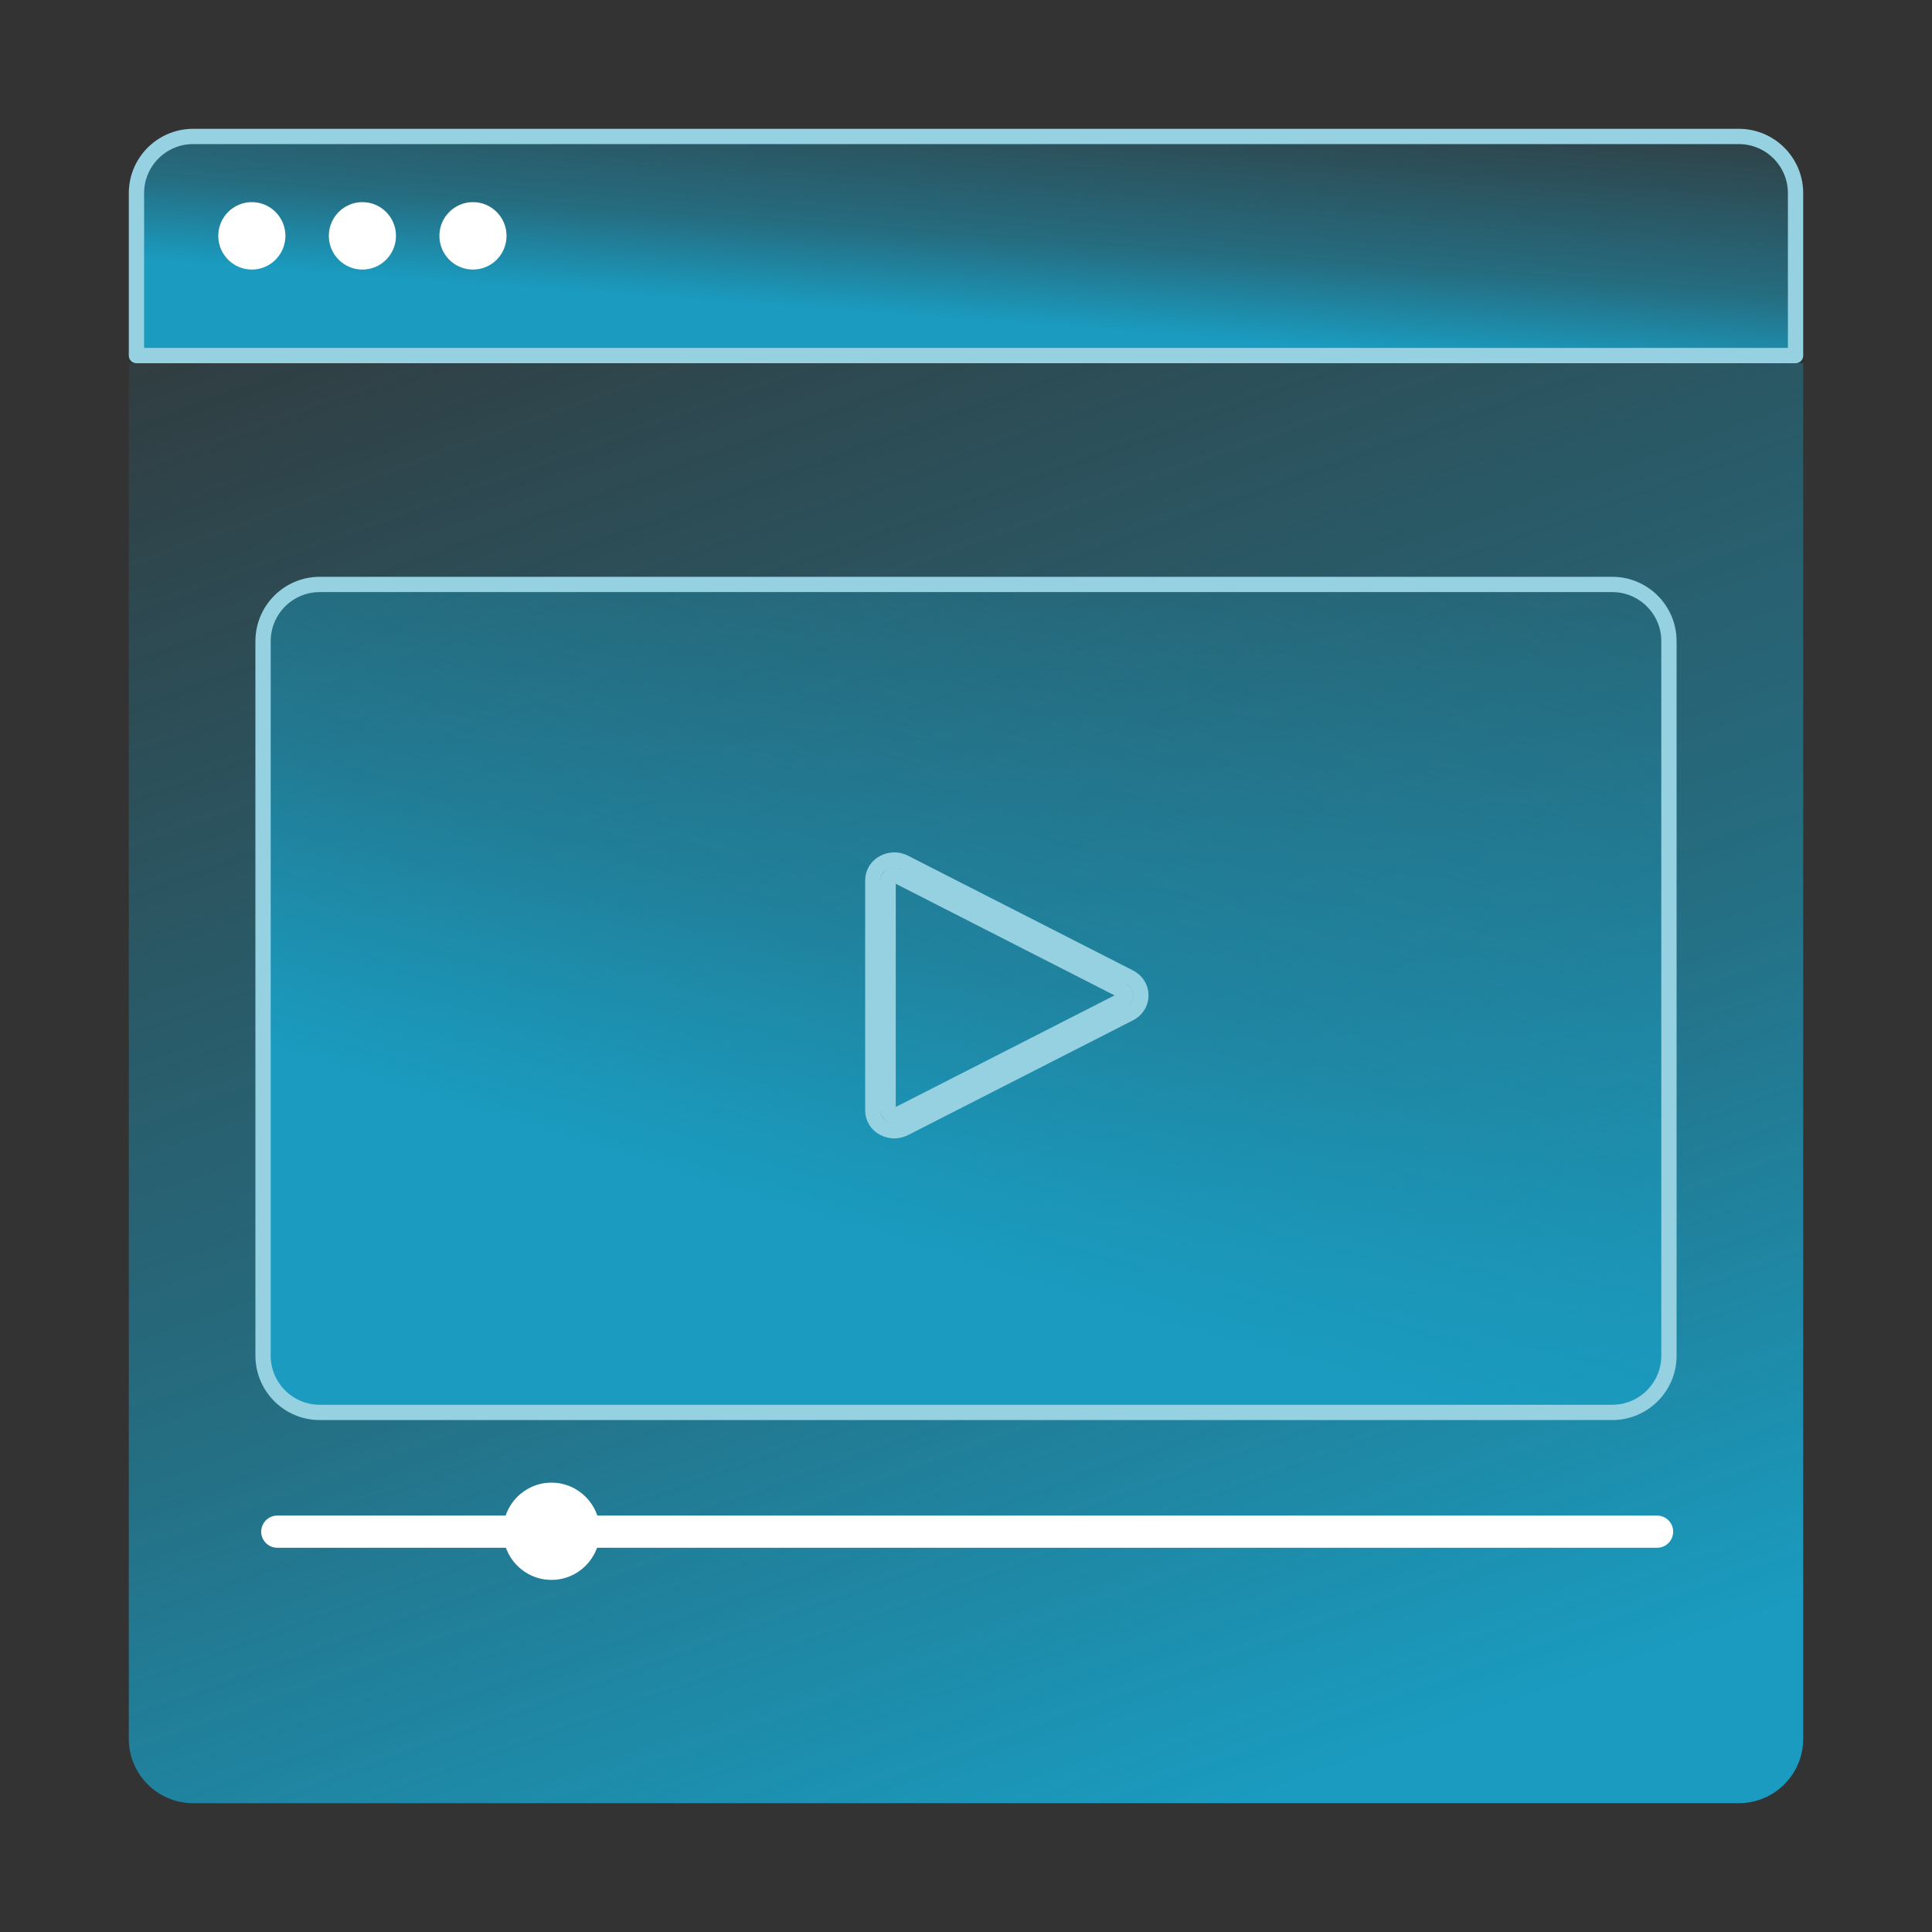 <?xml version="1.0" encoding="UTF-8"?>
<svg xmlns="http://www.w3.org/2000/svg" width="120" height="120" viewBox="0 0 120 120" fill="none">
  <rect x="0" y="0" width="120" height="120" fill="#333333" stroke="none"/>
  <path d="M8.475 12C8.475 10.053 10.053 8.475 12 8.475H108C109.947 8.475 111.525 10.053 111.525 12V22.085H8.475V12Z" fill="url(#paint0_linear_15103_31737)" stroke="#96D1E2" stroke-width="0.95" stroke-miterlimit="12.802" stroke-linecap="round" stroke-linejoin="round"></path>
  <path d="M8 108C8 110.209 9.791 112 12 112H108C110.209 112 112 110.209 112 108V22.56H8V108Z" fill="url(#paint1_linear_15103_31737)"></path>
  <ellipse cx="15.642" cy="14.649" rx="2.085" ry="2.094" fill="white"></ellipse>
  <ellipse cx="22.51" cy="14.649" rx="2.085" ry="2.094" fill="white"></ellipse>
  <ellipse cx="29.377" cy="14.649" rx="2.085" ry="2.094" fill="white"></ellipse>
  <line x1="17.223" y1="95.135" x2="102.923" y2="95.135" stroke="white" stroke-width="2" stroke-miterlimit="12.802" stroke-linecap="round" stroke-linejoin="round"></line>
  <ellipse cx="34.253" cy="95.11" rx="3.008" ry="3.02" fill="white"></ellipse>
  <path d="M16.339 39.826C16.339 37.879 17.918 36.301 19.864 36.301H100.136C102.083 36.301 103.661 37.879 103.661 39.826V84.204C103.661 86.15 102.083 87.728 100.136 87.728H19.864C17.918 87.728 16.339 86.15 16.339 84.204V39.826ZM69.727 61.547C69.863 61.616 69.913 61.727 69.913 61.825C69.913 61.923 69.863 62.034 69.727 62.103L55.74 69.238C55.605 69.307 55.455 69.297 55.337 69.232C55.221 69.168 55.162 69.067 55.162 68.96V54.69C55.162 54.583 55.221 54.482 55.337 54.418C55.455 54.353 55.605 54.343 55.74 54.412L69.727 61.547ZM70.158 62.95C71.099 62.47 71.099 61.18 70.158 60.7L56.172 53.566C55.333 53.138 54.212 53.675 54.212 54.69V68.96C54.212 69.975 55.333 70.513 56.172 70.085L70.158 62.95Z" fill="url(#paint2_linear_15103_31737)" stroke="#96D1E2" stroke-width="0.95" stroke-miterlimit="12.802" stroke-linecap="round" stroke-linejoin="round"></path>
  <defs>
    <linearGradient id="paint0_linear_15103_31737" x1="151.83" y1="26.538" x2="153.134" y2="8.673" gradientUnits="userSpaceOnUse">
      <stop stop-color="#1A9BBF"></stop>
      <stop offset="0.289" stop-color="#1A9BBF" stop-opacity="0.55"></stop>
      <stop offset="1" stop-color="#1A9BBF" stop-opacity="0"></stop>
    </linearGradient>
    <linearGradient id="paint1_linear_15103_31737" x1="31.212" y1="128.408" x2="-7.479" y2="20.621" gradientUnits="userSpaceOnUse">
      <stop stop-color="#1A9BBF"></stop>
      <stop offset="0.392" stop-color="#1A9BBF" stop-opacity="0.55"></stop>
      <stop offset="1" stop-color="#1A9BBF" stop-opacity="0.05"></stop>
    </linearGradient>
    <linearGradient id="paint2_linear_15103_31737" x1="137.942" y1="102.515" x2="156.192" y2="43.554" gradientUnits="userSpaceOnUse">
      <stop stop-color="#1A9BBF"></stop>
      <stop offset="0.289" stop-color="#1A9BBF" stop-opacity="0.55"></stop>
      <stop offset="1" stop-color="#1A9BBF" stop-opacity="0"></stop>
    </linearGradient>
  </defs>
</svg>
